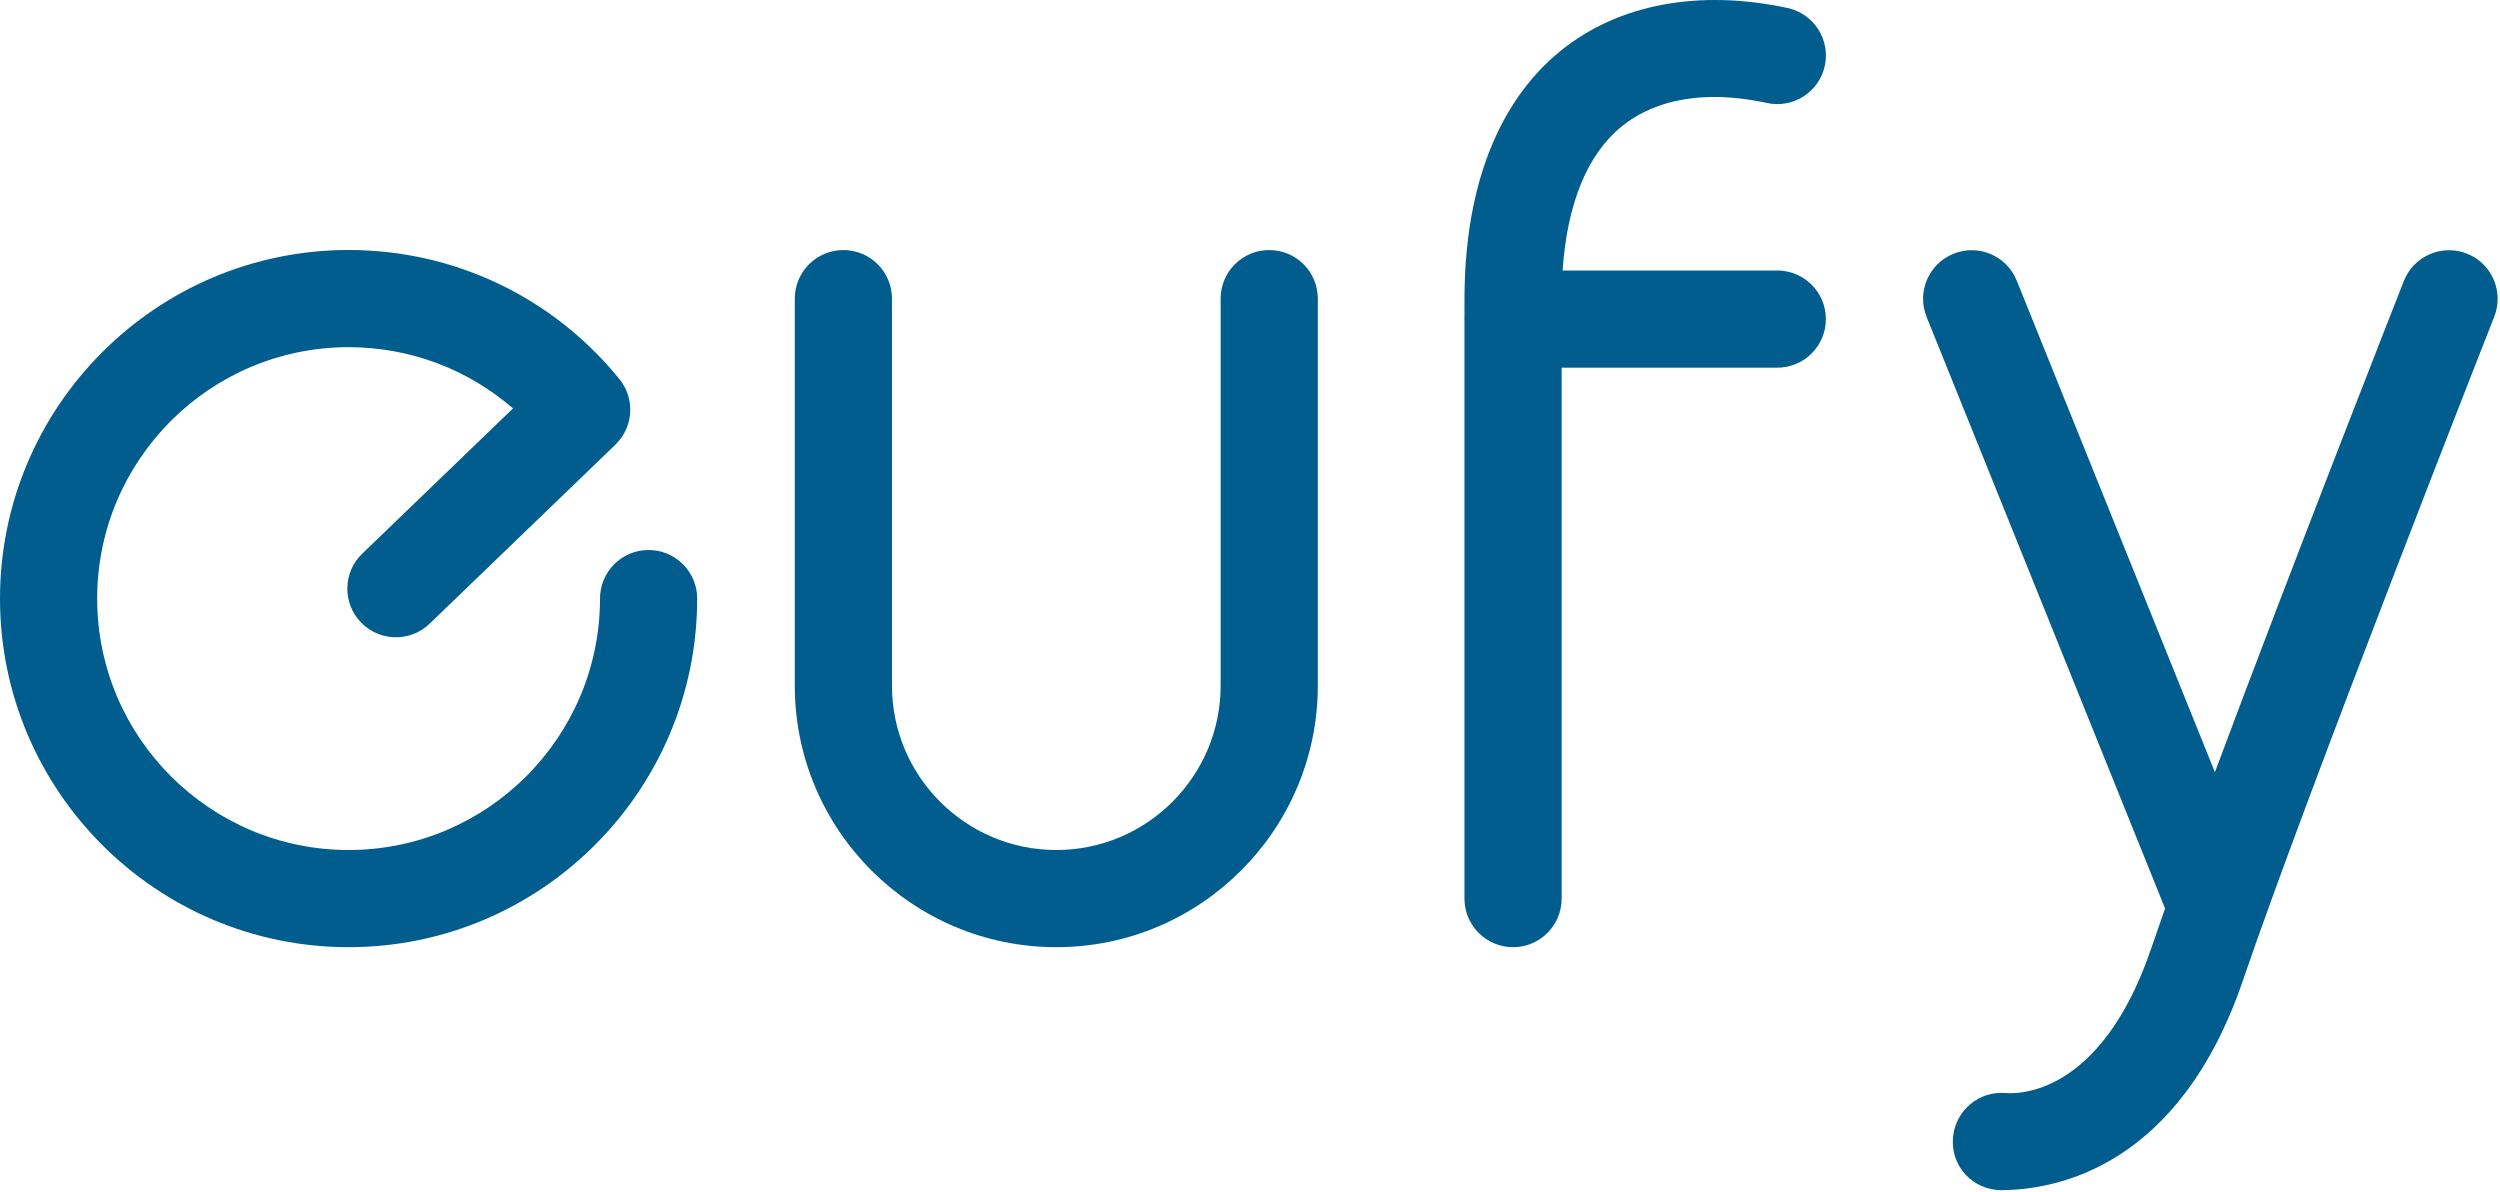 <svg width="877" height="418" viewBox="0 0 877 418" fill="none" xmlns="http://www.w3.org/2000/svg">
<path d="M227.525 192.94C218.111 192.94 210.48 200.572 210.48 209.984C210.48 258.616 170.915 298.181 122.284 298.181C73.653 298.181 34.089 258.616 34.089 209.984C34.089 161.355 73.653 121.791 122.284 121.791C143.733 121.791 164.057 129.485 179.96 143.267L127.063 194.239C120.287 200.768 120.085 211.559 126.617 218.337C129.964 221.809 134.424 223.556 138.892 223.556C143.148 223.556 147.412 221.971 150.719 218.784L215.88 155.996C215.929 155.948 215.969 155.896 216.017 155.848C216.157 155.711 216.28 155.568 216.413 155.427C216.676 155.148 216.94 154.872 217.181 154.58C217.299 154.44 217.401 154.291 217.516 154.144C217.752 153.839 217.989 153.533 218.203 153.215C218.285 153.092 218.356 152.965 218.435 152.84C218.659 152.488 218.879 152.133 219.075 151.768C219.123 151.679 219.163 151.583 219.208 151.492C219.416 151.087 219.616 150.677 219.789 150.259C219.815 150.197 219.835 150.135 219.859 150.072C220.04 149.621 220.207 149.167 220.347 148.705C220.361 148.656 220.372 148.607 220.387 148.559C220.525 148.083 220.651 147.604 220.749 147.12C220.761 147.061 220.767 147.001 220.777 146.941C220.868 146.468 220.945 145.992 220.997 145.513C221.005 145.423 221.007 145.332 221.015 145.244C221.053 144.793 221.085 144.344 221.089 143.892C221.091 143.764 221.08 143.635 221.079 143.507C221.073 143.093 221.064 142.681 221.029 142.269C221.016 142.105 220.987 141.944 220.968 141.781C220.925 141.404 220.881 141.025 220.813 140.651C220.781 140.469 220.732 140.292 220.692 140.112C220.616 139.755 220.54 139.399 220.44 139.047C220.389 138.868 220.323 138.692 220.265 138.517C220.153 138.165 220.043 137.813 219.905 137.468C219.841 137.304 219.761 137.143 219.691 136.98C219.539 136.629 219.387 136.279 219.212 135.936C219.132 135.783 219.037 135.633 218.953 135.48C218.764 135.137 218.575 134.797 218.359 134.467C218.255 134.304 218.136 134.151 218.025 133.993C217.809 133.684 217.595 133.375 217.356 133.079C217.329 133.045 217.308 133.012 217.284 132.979C193.933 104.203 159.308 87.7 122.284 87.7C54.857 87.7 0 142.557 0 209.984C0 277.412 54.857 332.269 122.284 332.269C189.713 332.269 244.569 277.412 244.569 209.984C244.569 200.572 236.939 192.94 227.525 192.94Z" fill="#005D8E"/>
<path d="M627.06 2.807C595.982 -3.866 567.732 1.45 547.526 17.78C532.11 30.239 513.734 55.523 513.734 105.238V111.396C513.728 111.579 513.708 111.755 513.708 111.938C513.708 112.119 513.728 112.295 513.734 112.476V315.224C513.734 324.639 521.366 332.27 530.781 332.27C540.193 332.27 547.824 324.639 547.824 315.224V128.982H623.468C632.881 128.982 640.512 121.351 640.512 111.938C640.512 102.523 632.881 94.891 623.468 94.891H548.162C549.742 71.453 556.849 54.077 568.952 44.295C577.47 37.411 593.225 30.407 619.906 36.136C629.114 38.112 638.17 32.251 640.148 23.05C642.124 13.845 636.265 4.782 627.06 2.807Z" fill="#005D8E"/>
<path d="M865.37 88.96C856.612 85.513 846.715 89.82 843.267 98.578C841.231 103.75 804.488 197.173 776.987 270.881L707.472 98.448C703.951 89.717 694.027 85.487 685.29 89.011C676.56 92.531 672.336 102.462 675.855 111.193L759.511 318.708C757.727 323.749 756.087 328.455 754.624 332.746C736.859 384.895 707.204 383.797 703.419 383.427C703.412 383.427 703.406 383.438 703.399 383.441C702.975 383.41 702.552 383.377 702.119 383.377C692.69 383.377 685.106 391.022 685.046 400.45C684.986 409.779 692.29 417.295 701.872 417.51C701.888 417.51 701.903 417.519 701.92 417.519C701.946 417.518 701.975 417.517 702 417.517C702.04 417.518 702.079 417.523 702.119 417.525C702.239 417.526 702.356 417.51 702.478 417.509C721.37 417.273 764.482 409.526 786.892 343.737C808.983 278.883 874.331 112.733 874.99 111.061C878.436 102.302 874.13 92.406 865.37 88.96Z" fill="#005D8E"/>
<path d="M445.241 87.719C435.828 87.719 428.196 95.349 428.196 104.764V240.532C428.196 272.32 402.336 298.181 370.549 298.181C338.761 298.181 312.901 272.32 312.901 240.532V104.764C312.901 95.349 305.271 87.719 295.856 87.719C286.443 87.719 278.812 95.349 278.812 104.764V240.532C278.812 291.116 319.964 332.269 370.549 332.269C421.132 332.269 462.287 291.116 462.287 240.532V104.764C462.287 95.349 454.655 87.719 445.241 87.719Z" fill="#005D8E"/>
</svg>
